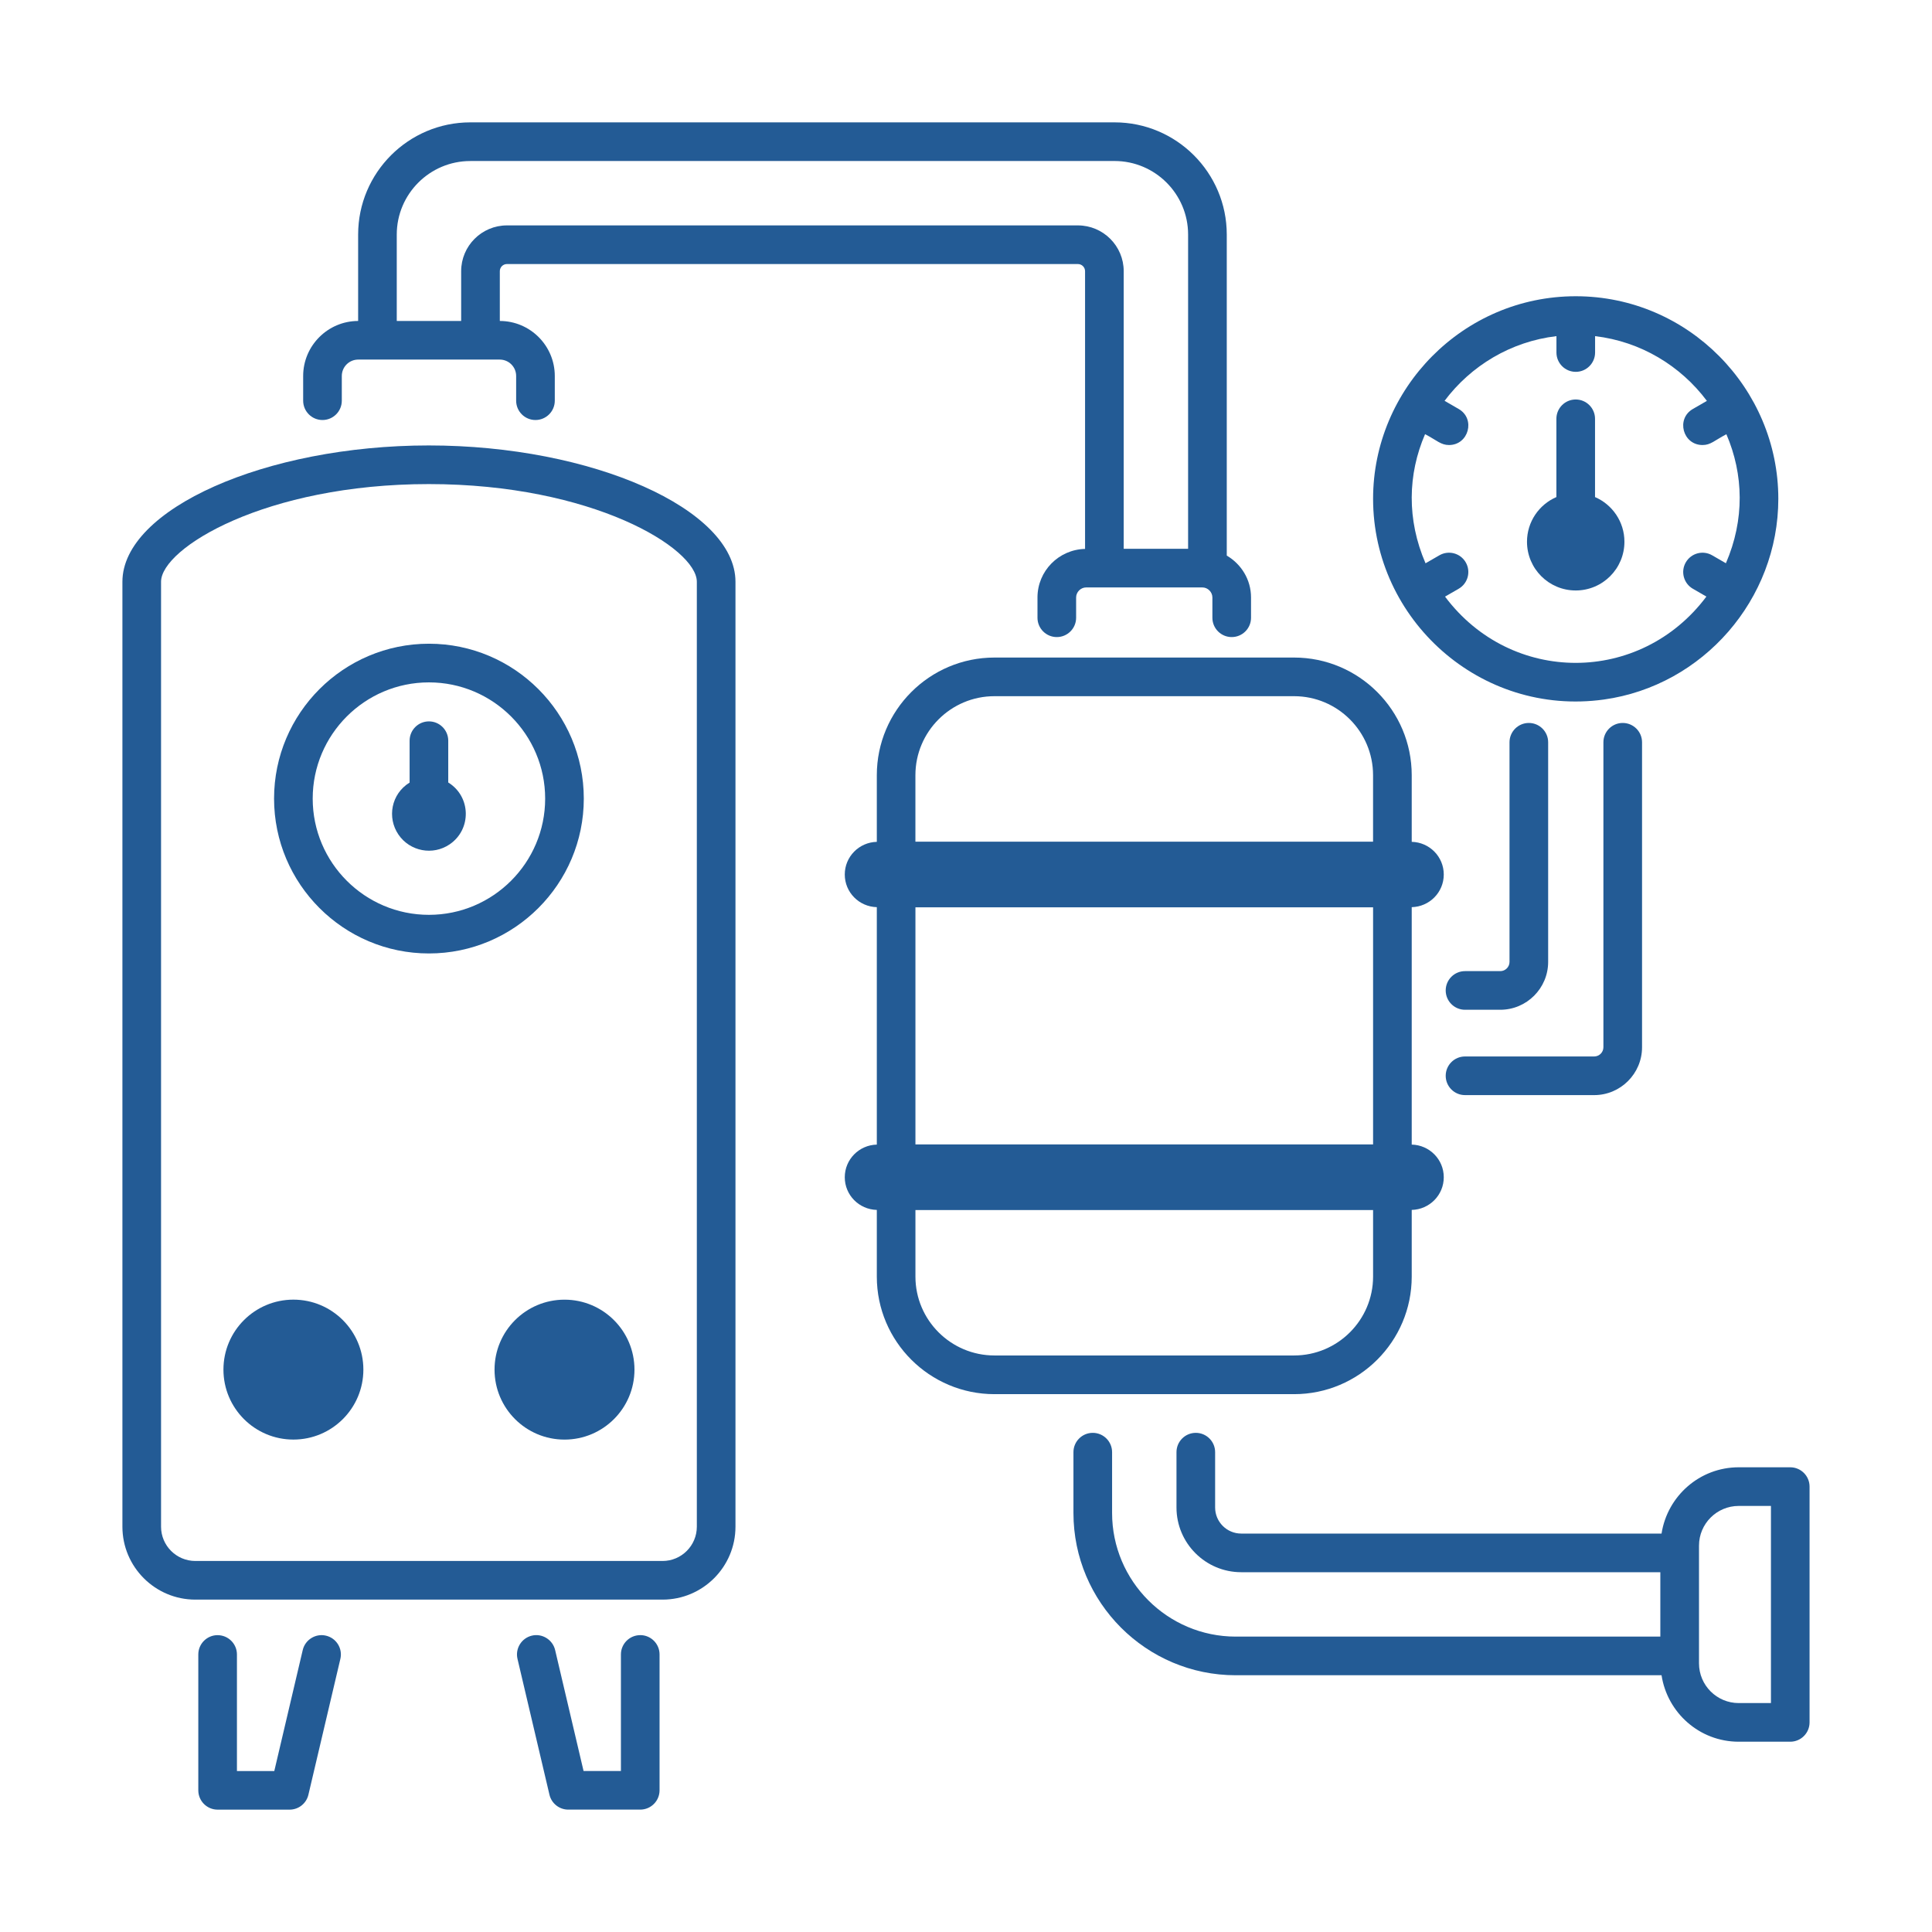 <?xml version="1.0" encoding="UTF-8"?> <svg xmlns="http://www.w3.org/2000/svg" xmlns:xlink="http://www.w3.org/1999/xlink" xmlns:svgjs="http://svgjs.dev/svgjs" id="Layer_1" viewBox="0 0 75 75" width="300" height="300" version="1.1"><g width="100%" height="100%" transform="matrix(1,0,0,1,0,0)"><g id="Expansion_Tank"><path d="m7.583 62.097h18.137c1.562 0 2.831-1.27 2.831-2.831v-36.682c0-2.819-5.562-5.292-11.904-5.292-6.336 0-11.895 2.473-11.895 5.292v36.682c0 1.562 1.27 2.831 2.831 2.831zm-1.331-39.513c0-1.302 4.048-3.792 10.395-3.792 6.353 0 10.404 2.49 10.404 3.792v36.682c0 .734-.597 1.331-1.331 1.331h-18.137c-.734 0-1.331-.597-1.331-1.331z" fill="#235b95" fill-opacity="1" data-original-color="#000000ff" stroke="none" stroke-opacity="1"></path><path d="m8.448 63.476c-.414 0-.75.336-.75.75v5.274c0 .414.336.75.75.75h2.794c.348 0 .65-.239.73-.578l1.241-5.274c.095-.403-.155-.807-.559-.902-.397-.095-.807.154-.902.559l-1.104 4.696h-1.45v-4.524c0-.414-.336-.75-.75-.75z" fill="#235b95" fill-opacity="1" data-original-color="#000000ff" stroke="none" stroke-opacity="1"></path><path d="m24.854 63.476c-.414 0-.75.336-.75.75v4.524h-1.45l-1.104-4.696c-.096-.404-.505-.654-.902-.559-.403.096-.653.499-.559.902l1.241 5.274c.08.339.383.578.73.578h2.794c.414 0 .75-.336.75-.75v-5.274c0-.414-.336-.75-.75-.75z" fill="#235b95" fill-opacity="1" data-original-color="#000000ff" stroke="none" stroke-opacity="1"></path><path d="m16.651 37.013c3.314 0 6.012-2.697 6.012-6.012s-2.697-6.012-6.012-6.012-6.012 2.697-6.012 6.012 2.697 6.012 6.012 6.012zm0-10.523c2.487 0 4.512 2.024 4.512 4.512s-2.024 4.512-4.512 4.512-4.512-2.024-4.512-4.512 2.024-4.512 4.512-4.512z" fill="#235b95" fill-opacity="1" data-original-color="#000000ff" stroke="none" stroke-opacity="1"></path><path d="m17.457 32.776c.852-.58.833-1.852-.056-2.4v-1.622c0-.414-.336-.75-.75-.75s-.75.336-.75.75v1.625c-.721.445-.878 1.366-.433 2.019.445.654 1.336.823 1.989.378z" fill="#235b95" fill-opacity="1" data-original-color="#000000ff" stroke="none" stroke-opacity="1"></path><path d="m11.39 55.884c1.5 0 2.716-1.216 2.716-2.716 0-1.5-1.216-2.716-2.716-2.716-1.5 0-2.716 1.216-2.716 2.716-0 1.5 1.216 2.716 2.716 2.716z" fill="#235b95" fill-opacity="1" data-original-color="#000000ff" stroke="none" stroke-opacity="1"></path><path d="m19.198 53.169c0 1.5 1.216 2.716 2.716 2.716s2.716-1.216 2.716-2.716c0-1.5-1.216-2.716-2.716-2.716s-2.716 1.216-2.716 2.716z" fill="#235b95" fill-opacity="1" data-original-color="#000000ff" stroke="none" stroke-opacity="1"></path><path d="m54.803 30.093c0-2.519-2.049-4.567-4.566-4.567h-11.632c-2.519 0-4.567 2.049-4.567 4.567v2.587c-.689.017-1.244.575-1.244 1.268 0 .693.555 1.251 1.244 1.268v9.217c-.689.017-1.244.575-1.244 1.268 0 .693.555 1.251 1.244 1.268v2.59c0 2.516 2.049 4.562 4.567 4.562h11.632c2.518 0 4.566-2.046 4.566-4.562v-2.59c.689-.017 1.244-.575 1.244-1.268 0-.693-.555-1.251-1.244-1.268v-9.217c.689-.017 1.244-.575 1.244-1.268 0-.693-.556-1.252-1.245-1.268 0-.002.001-.004.001-.005zm-19.266 14.333v-9.205h17.766v9.205zm3.067-17.4h11.632c1.69 0 3.066 1.376 3.066 3.067v2.581h-17.766v-2.581c0-1.691 1.376-3.067 3.067-3.067zm11.632 25.593h-11.632c-1.691 0-3.067-1.373-3.067-3.062v-2.584h17.766v2.584c0 1.688-1.376 3.062-3.066 3.062z" fill="#235b95" fill-opacity="1" data-original-color="#000000ff" stroke="none" stroke-opacity="1"></path><path d="m56.872 39.199h1.368c1.025 0 1.859-.834 1.859-1.858v-8.526c0-.414-.336-.75-.75-.75s-.75.336-.75.75v8.526c0 .197-.161.358-.359.358h-1.368c-.414 0-.75.336-.75.75s.336.75.75.75z" fill="#235b95" fill-opacity="1" data-original-color="#000000ff" stroke="none" stroke-opacity="1"></path><path d="m56.872 42.512h5.014c1.024 0 1.858-.834 1.858-1.858v-11.839c0-.414-.336-.75-.75-.75s-.75.336-.75.75v11.839c0 .197-.161.358-.358.358h-5.014c-.414 0-.75.336-.75.75s.336.75.75.75z" fill="#235b95" fill-opacity="1" data-original-color="#000000ff" stroke="none" stroke-opacity="1"></path><path d="m61.171 11.5c-4.376 0-7.868 3.59-7.868 7.863 0 4.689 4.163 8.458 8.958 7.793 3.857-.537 6.773-3.895 6.773-7.793 0-4.281-3.497-7.863-7.863-7.863zm-5.075 11.661.53-.306c.358-.207.481-.666.274-1.024-.206-.358-.665-.482-1.024-.274l-.537.31c-.733-1.696-.691-3.453-.018-5.013.462.243.614.422.929.422.764 0 1.04-1.017.376-1.399l-.548-.317c1.021-1.361 2.569-2.302 4.343-2.511v.636c0 .414.336.75.75.75s.75-.336.75-.75v-.636c1.773.209 3.32 1.151 4.34 2.513l-.545.315c-.662.382-.39 1.399.376 1.399.317 0 .455-.172.926-.419.672 1.562.712 3.317-.019 5.008l-.533-.308c-.36-.208-.817-.084-1.024.274s-.084.817.274 1.024l.526.304c-2.568 3.431-7.578 3.432-10.146.002z" fill="#235b95" fill-opacity="1" data-original-color="#000000ff" stroke="none" stroke-opacity="1"></path><path d="m61.919 19.297v-3.039c0-.414-.336-.75-.75-.75s-.75.336-.75.75v3.038c-.671.29-1.141.957-1.141 1.735 0 1.044.846 1.891 1.891 1.891 1.044 0 1.891-.846 1.891-1.891 0-.777-.47-1.444-1.14-1.734z" fill="#235b95" fill-opacity="1" data-original-color="#000000ff" stroke="none" stroke-opacity="1"></path><path d="m19.679 10.25h22.165c.153 0 .278.124.278.277v10.782c-1.022.023-1.847.858-1.847 1.885v.787c0 .414.336.75.75.75s.75-.336.75-.75v-.787c0-.211.179-.39.39-.39h4.511c.211 0 .389.179.389.39v.787c0 .414.336.75.75.75s.75-.336.75-.75v-.787c0-.696-.382-1.298-.942-1.626v-12.463c0-2.401-1.954-4.355-4.355-4.355h-25.01c-2.401 0-4.355 1.954-4.355 4.355v3.355c-1.176.002-2.134.96-2.134 2.136v.959c0 .414.336.75.75.75s.75-.336.75-.75v-.959c0-.352.285-.637.637-.637h5.494c.352 0 .637.285.637.637v.959c0 .414.336.75.75.75s.75-.336.75-.75v-.959c0-1.177-.957-2.135-2.134-2.136v-1.933c0-.153.124-.277.277-.277zm-1.422-4h25.01c1.574 0 2.855 1.281 2.855 2.855v12.199h-2.5v-10.777c0-.98-.798-1.777-1.778-1.777h-22.165c-.98 0-1.777.797-1.777 1.777v1.933h-2.5v-3.354c0-1.574 1.281-2.855 2.855-2.855z" fill="#235b95" fill-opacity="1" data-original-color="#000000ff" stroke="none" stroke-opacity="1"></path><path d="m64.502 59.533h-16.319c-.558 0-1.012-.454-1.012-1.012v-2.148c0-.414-.336-.75-.75-.75s-.75.336-.75.75v2.148c0 1.385 1.127 2.512 2.512 2.512h16.271v2.5h-16.483c-2.646 0-4.8-2.153-4.8-4.8v-2.36c0-.414-.336-.75-.75-.75s-.75.336-.75.75v2.36c0 3.474 2.826 6.3 6.3 6.3h16.53c.224 1.458 1.476 2.58 2.995 2.58h2.001c.414 0 .75-.336.75-.75v-9.153c0-.414-.336-.75-.75-.75h-2.001c-1.517 0-2.768 1.119-2.995 2.573zm4.246 6.58h-1.251c-.851 0-1.542-.691-1.542-1.542v-4.57c0-.85.691-1.541 1.542-1.541h1.251z" fill="#235b95" fill-opacity="1" data-original-color="#000000ff" stroke="none" stroke-opacity="1"></path></g></g></svg> 